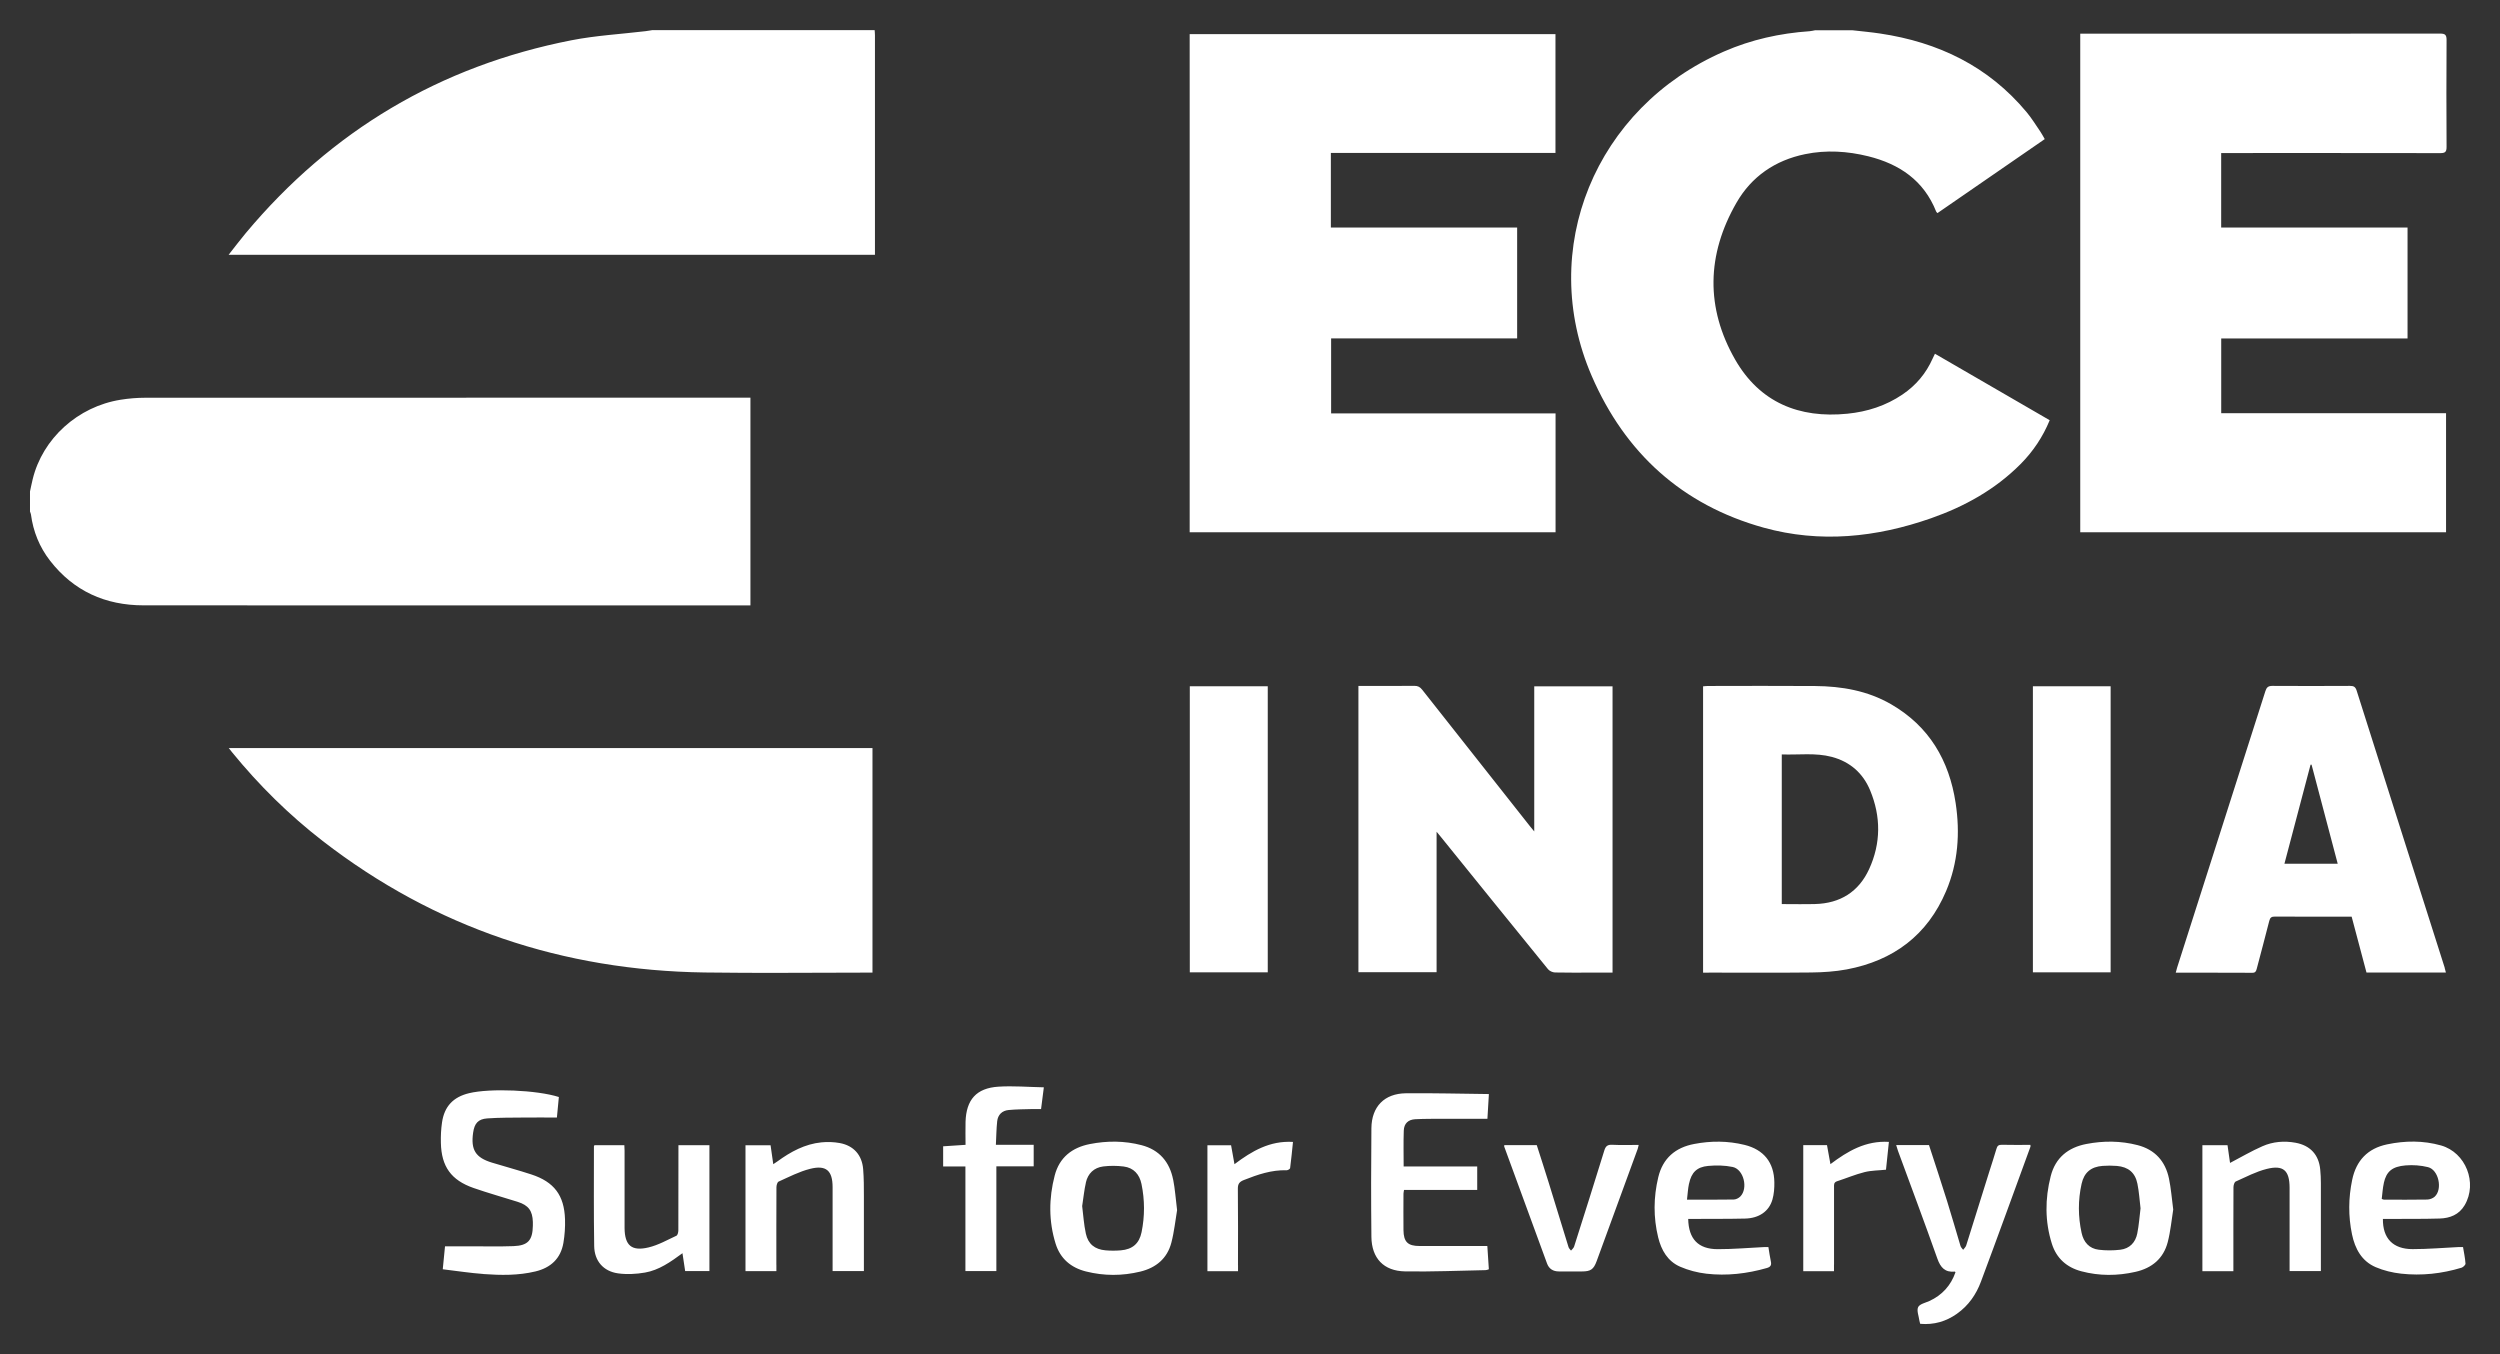 <?xml version="1.0" encoding="UTF-8"?>
<svg id="Layer_1" data-name="Layer 1" xmlns="http://www.w3.org/2000/svg" viewBox="0 0 576 312.01">
  <rect x="0" y="0" width="576" height="312.01" fill="#333333" stroke="none"/>
  <defs>
    <style>
      .cls-1 {
        fill: #fff;
        stroke-width: 0px;
      }
    </style>
  </defs>
  <path class="cls-1" d="m6.91,113.23c.21-.94.39-1.88.62-2.82,2.28-9.37,10.4-16.74,20.26-18.31,1.87-.3,3.79-.46,5.68-.46,45.97-.02,91.94-.02,137.91-.02h1.52v47.86h-1.3c-46.17,0-92.35.02-138.52-.01-8.78,0-16.1-3.27-21.55-10.29-2.43-3.13-3.88-6.71-4.4-10.65-.03-.23-.15-.45-.22-.67,0-1.54,0-3.08,0-4.62ZM418.26,6.96c-.43.08-.86.19-1.3.23-6.84.47-13.46,1.93-19.76,4.68-29.67,12.91-43.1,45.57-30.46,74.77,7.68,17.74,20.85,29.72,39.6,34.93,13.01,3.61,25.95,2.26,38.59-2.17,7.73-2.71,14.78-6.62,20.61-12.48,2.88-2.9,5.12-6.24,6.71-10.1-8.83-5.12-17.61-10.2-26.44-15.32-.22.47-.39.78-.53,1.11-1.52,3.42-3.83,6.17-6.93,8.27-3.85,2.61-8.13,3.98-12.71,4.44-11.14,1.12-20.2-2.61-25.85-12.45-6.86-11.96-6.57-24.24.3-36.17,3.48-6.05,8.91-9.76,15.79-11.18,4.89-1.01,9.77-.7,14.58.49,7.19,1.79,12.79,5.58,15.63,12.73.04.11.15.19.3.36,8.22-5.67,16.44-11.34,24.72-17.05-.38-.65-.67-1.22-1.03-1.75-1.03-1.5-1.99-3.07-3.15-4.46-8.81-10.58-20.35-16.12-33.77-18.12-2.12-.32-4.25-.5-6.38-.75-2.84,0-5.68,0-8.51,0Zm-268.07,0c-.48.07-.95.16-1.43.22-5.71.68-11.48,1-17.1,2.1-30.25,5.93-55.28,20.8-75.06,44.46-1.31,1.57-2.54,3.21-3.92,4.96h148.91v-1.31c0-16.41,0-32.82,0-49.23,0-.4-.04-.81-.07-1.21-17.11,0-34.22,0-51.33,0Zm329.1,115.68h84.28v-27.44h-51.8v-17.22h42.93v-25.55h-42.94v-17.17c.58,0,1.09,0,1.61,0,16.3,0,32.59-.01,48.89.02,1.1,0,1.43-.28,1.43-1.41-.05-8.23-.05-16.45,0-24.68,0-1.2-.37-1.45-1.51-1.45-27.16.03-54.32.02-81.48.02-.44,0-.88,0-1.41,0v114.88Zm-120.91-87.42V7.87h-84.28v114.76h84.3v-27.39h-51.71v-17.28h42.86v-25.54h-42.92v-17.19h51.75ZM53.46,173.31c6.2,7.6,13.14,14.46,20.9,20.46,25.9,20.03,55.37,29.82,87.99,30.29,12.48.18,24.97.03,37.46.03.39,0,.79,0,1.21,0v-51.73H52.71c.35.45.55.7.75.95Zm318.07-15.18h-18.04v33.43c-.44-.53-.71-.84-.95-1.15-8.29-10.49-16.59-20.98-24.86-31.49-.5-.64-1-.91-1.82-.9-3.89.04-7.78.02-11.68.02h-1.2v65.96h18.01v-32.37c.49.6.76.92,1.03,1.25,8.2,10.15,16.4,20.3,24.64,30.42.34.42,1.05.74,1.6.76,2.88.07,5.76.03,8.63.03h4.64v-65.96Zm22.17,65.96c7.86,0,15.73.06,23.59-.03,2.74-.03,5.52-.21,8.21-.71,10.74-2.03,18.59-7.88,22.89-18.06,2.75-6.51,3.24-13.36,2.19-20.28-1.49-9.81-6.09-17.67-14.87-22.75-5.42-3.13-11.37-4.15-17.52-4.2-8.23-.06-16.45-.02-24.68-.01-.35,0-.7.05-1.12.08v65.97c.51,0,.91,0,1.31,0Zm16.83-50.27c3.89.14,7.75-.43,11.53.57,4.19,1.12,7.18,3.75,8.82,7.71,2.51,6.05,2.5,12.19-.24,18.16-2.41,5.23-6.67,7.88-12.44,8.03-2.51.07-5.02.01-7.68.01v-34.49Zm152.73,49.14c-6.77-21.28-13.55-42.56-20.29-63.85-.28-.87-.69-1.09-1.54-1.08-5.96.03-11.92.04-17.88,0-.95,0-1.32.33-1.6,1.19-6.76,21.24-13.56,42.47-20.34,63.71-.12.36-.2.73-.32,1.18,5.98,0,11.81-.01,17.65.02.71,0,.86-.35,1.01-.91.96-3.68,1.96-7.35,2.89-11.04.2-.79.54-1.01,1.32-1,4.74.03,9.49.02,14.23.02,1.13,0,2.26,0,3.43,0,1.16,4.35,2.29,8.61,3.42,12.88h18.3c-.11-.41-.18-.76-.29-1.09Zm-30.91-46.77l.23-.02c2,7.58,4.01,15.16,6.03,22.84h-12.28c2.02-7.67,4.02-15.25,6.02-22.82Zm-258.22,47.83h17.96v-65.91h-17.96v65.91Zm212.16-65.9h-17.91v65.91h17.91v-65.91ZM111.39,293.54c4,.29,8.02.35,11.97-.6,3.53-.85,5.83-2.96,6.45-6.59.3-1.78.43-3.63.37-5.43-.18-5.53-2.51-8.61-7.76-10.33-3-.98-6.05-1.8-9.07-2.72-3.8-1.16-4.91-2.95-4.34-6.92.3-2.11,1.15-3.12,3.25-3.27,2.82-.2,5.66-.17,8.5-.2,2.5-.03,5,0,7.55,0,.15-1.55.3-3.15.45-4.73-5.04-1.61-15.83-2.06-20.69-.88-3.64.88-5.69,3.03-6.23,6.74-.23,1.55-.3,3.15-.26,4.72.12,5.44,2.36,8.58,7.52,10.38,3.36,1.17,6.8,2.13,10.19,3.2,2.48.79,3.4,2.05,3.48,4.63,0,.28,0,.57,0,.85-.06,3.38-1.12,4.59-4.47,4.72-3.28.12-6.56.04-9.84.04-1.93,0-3.87,0-5.93,0-.16,1.59-.32,3.27-.52,5.29,3.22.38,6.29.87,9.39,1.09Zm231.65-41.47c-6.48-.07-12.8-.24-19.11-.18-4.96.05-7.91,3.07-7.96,8.05-.08,8.35-.09,16.7,0,25.04.06,4.93,2.84,7.87,7.76,7.95,6.19.1,12.39-.17,18.59-.29.22,0,.44-.12.71-.2-.12-1.79-.23-3.51-.35-5.36h-1.41c-4.74,0-9.48,0-14.23,0-2.68,0-3.65-.95-3.68-3.66-.03-2.8-.01-5.59,0-8.39,0-.26.08-.53.13-.87h16.86v-5.4h-16.95c0-2.86-.07-5.57.03-8.28.06-1.62,1.02-2.53,2.65-2.61,2.14-.11,4.29-.09,6.44-.1,3.32-.01,6.64,0,10.18,0,.11-1.9.22-3.65.34-5.71Zm156.69,19.46c-.83-3.98-3.22-6.65-7.22-7.69-3.9-1.01-7.86-1.03-11.8-.27-4.22.81-7.15,3.17-8.23,7.43-1.32,5.2-1.35,10.41.27,15.56,1.06,3.37,3.44,5.45,6.78,6.34,4.14,1.1,8.32,1.08,12.5.13,3.8-.86,6.44-3.08,7.42-6.86.65-2.52.88-5.15,1.26-7.5-.34-2.59-.51-4.89-.98-7.14Zm-7.3,12.64c-.41,2.1-1.76,3.51-3.92,3.77-1.63.19-3.31.2-4.94,0-2.23-.26-3.51-1.76-3.97-3.88-.82-3.76-.84-7.55,0-11.31.58-2.62,2.18-3.93,4.86-4.13,1.08-.08,2.19-.08,3.27.01,2.63.23,4.21,1.53,4.73,4.1.38,1.85.49,3.75.72,5.67-.24,1.93-.37,3.87-.75,5.76Zm-222.14-12.38c-.81-4.07-3.17-6.87-7.27-7.94-3.94-1.03-7.93-1.04-11.92-.26-4.12.81-7.03,3.11-8.1,7.26-1.36,5.23-1.4,10.5.21,15.69,1.07,3.44,3.53,5.54,7.01,6.41,4.16,1.04,8.33,1.04,12.5.03,3.63-.88,6.21-3.02,7.16-6.67.67-2.56.93-5.23,1.32-7.49-.33-2.63-.47-4.86-.9-7.03Zm-20.11.67c.48-2.09,1.87-3.44,4-3.71,1.55-.19,3.16-.18,4.7.01,2.32.29,3.66,1.82,4.12,4.04.76,3.69.77,7.4.02,11.09-.54,2.64-2.11,3.97-4.79,4.19-1.16.1-2.35.1-3.51,0-2.47-.22-4.01-1.43-4.54-3.85-.47-2.16-.6-4.39-.85-6.35.31-1.99.47-3.73.86-5.41Zm140.08,8.38c3.93-.02,7.87.01,11.8-.08,3.21-.07,5.53-1.66,6.31-4.39.36-1.26.46-2.64.44-3.96-.06-4.58-2.44-7.54-6.88-8.63-3.84-.94-7.71-.95-11.58-.21-4.36.82-7.25,3.31-8.29,7.68-1.1,4.6-1.14,9.23-.02,13.84.72,2.95,2.19,5.51,5.06,6.76,1.9.83,3.99,1.37,6.05,1.61,4.71.54,9.37,0,13.94-1.31.82-.24,1.1-.64.92-1.48-.24-1.1-.38-2.21-.57-3.34-.4,0-.72-.01-1.03,0-3.56.17-7.12.49-10.68.48-4.47-.01-6.68-2.36-6.77-6.96.43,0,.86,0,1.29,0Zm-1.11-8.1c.54-2.59,1.79-3.87,4.41-4.11,1.86-.17,3.82-.14,5.64.24,2.56.54,3.62,4.94,1.76,6.81-.37.37-.99.68-1.5.69-3.52.06-7.03.03-10.78.03.16-1.34.22-2.52.46-3.66Zm161.16,8.1c3.93-.02,7.87.03,11.79-.09,2.36-.07,4.46-.88,5.75-3.06,3.03-5.13.27-12.17-5.45-13.78-4.09-1.15-8.24-1.12-12.4-.25-4.51.94-7.14,3.75-8.06,8.19-.87,4.17-.91,8.37-.04,12.54.69,3.31,2.22,6.18,5.47,7.57,1.83.78,3.85,1.27,5.84,1.49,4.72.52,9.38.01,13.93-1.37.38-.12.93-.65.91-.95-.09-1.28-.36-2.54-.57-3.81-.38,0-.66-.01-.94,0-3.56.17-7.12.48-10.68.48-4.53,0-6.9-2.49-6.84-6.96.43,0,.87,0,1.3,0Zm-1.08-8.28c.59-2.64,1.91-3.79,5.02-4.05,1.7-.14,3.5-.01,5.16.4,2.45.61,3.41,5.07,1.55,6.8-.43.4-1.16.66-1.75.67-3.32.06-6.65.03-9.97.02-.11,0-.22-.07-.49-.17.15-1.22.22-2.47.49-3.68Zm-98.34,30.12c2.65-1.87,4.42-4.43,5.52-7.39,3.87-10.35,7.62-20.73,11.41-31.1.04-.1-.01-.23-.02-.41-2.2,0-4.39.04-6.58-.02-.76-.02-1.06.26-1.25.96-.48,1.67-1.04,3.32-1.56,4.98-1.8,5.75-3.58,11.51-5.4,17.26-.12.37-.46.67-.7,1-.21-.29-.51-.55-.61-.88-1.04-3.44-2.01-6.91-3.09-10.34-1.35-4.32-2.77-8.61-4.17-12.91h-7.56c.15.49.26.91.41,1.32,3.04,8.28,6.14,16.54,9.08,24.85.73,2.05,1.77,3.2,4.02,2.98.04,0,.1.1.15.15-1.06,3.06-3.11,5.3-6.01,6.62-.92.42-2.24.69-2.59,1.41-.38.8.14,2.03.28,3.08.03.24.12.47.2.77,3.19.27,5.95-.55,8.46-2.32Zm-272.02-11.26c0-5.96-.01-11.91.02-17.87,0-.45.19-1.17.5-1.31,2.39-1.07,4.76-2.31,7.27-2.94,3.69-.93,5.16.42,5.17,4.2,0,6.04,0,12.07,0,18.11v1.25h7.21v-1.38c0-5.27.01-10.53,0-15.8,0-2.1,0-4.22-.17-6.31-.27-3.26-2.19-5.42-5.39-6.01-1.37-.25-2.83-.3-4.22-.16-3.82.38-7.08,2.16-10.13,4.38-.27.2-.56.38-.97.65-.22-1.59-.43-3.01-.62-4.36h-5.78v29h7.12c0-.58,0-1.02,0-1.46Zm335.7,1.45v-1.36c0-6-.01-11.99.02-17.99,0-.45.21-1.16.52-1.3,2.35-1.05,4.68-2.28,7.15-2.9,3.83-.96,5.25.36,5.26,4.33,0,5.96,0,11.91,0,17.87v1.33h7.21v-1.4c0-6.28,0-12.56,0-18.84,0-1.05-.05-2.11-.15-3.15-.32-3.41-2.3-5.55-5.68-6.17-2.62-.48-5.22-.26-7.63.8-2.54,1.11-4.94,2.53-7.47,3.85-.17-1.23-.37-2.65-.58-4.09h-5.79v29.03h7.14Zm-356.72-.02h5.6v-28.99h-7.14v1.39c0,6.08,0,12.15-.02,18.23,0,.42-.16,1.1-.44,1.23-2.11.98-4.2,2.17-6.44,2.7-3.91.93-5.46-.48-5.51-4.44,0-.32,0-.65,0-.97,0-5.63,0-11.26,0-16.89,0-.42-.04-.85-.05-1.25h-6.89c-.06.13-.12.2-.12.27,0,7.65-.06,15.31.06,22.96.05,3.43,2.11,5.81,5.47,6.29,2.03.29,4.2.17,6.24-.18,3.21-.56,5.87-2.43,8.63-4.46.22,1.48.42,2.79.62,4.12Zm64.58-24.11v24.11h7.13v-24.13h8.6v-4.96h-8.71c.1-1.9.11-3.67.3-5.42.16-1.5,1.13-2.45,2.63-2.59,1.77-.17,3.55-.17,5.33-.22.71-.02,1.42,0,2.15,0,.22-1.7.41-3.2.64-5.01-3.62-.07-7.06-.37-10.47-.15-5.08.33-7.42,3-7.57,8.11-.05,1.73,0,3.46,0,5.29-1.81.12-3.45.23-5.16.34v4.64h5.16Zm124.16-4.51c3.28,8.96,6.56,17.93,9.85,26.89.46,1.24,1.41,1.82,2.73,1.82,1.78,0,3.57,0,5.35,0,1.97,0,2.65-.48,3.34-2.35,3.16-8.62,6.31-17.24,9.46-25.87.1-.28.14-.58.23-.93-2.09,0-4.08.07-6.06-.03-1.08-.06-1.54.27-1.86,1.32-2.27,7.38-4.61,14.75-6.95,22.11-.11.36-.47.64-.72.95-.2-.27-.48-.51-.57-.8-1.55-4.98-3.06-9.98-4.6-14.96-.88-2.86-1.82-5.7-2.72-8.54h-7.49c0,.17-.03.3,0,.4Zm75.97,27.13c0-5.91,0-11.83,0-17.74,0-.6-.11-1.2.7-1.46,2.11-.68,4.17-1.56,6.32-2.1,1.58-.4,3.26-.38,4.95-.56.22-2.13.44-4.24.67-6.41-5.33-.32-9.47,2.11-13.47,5.13-.28-1.58-.54-2.99-.79-4.38h-5.47v29.05h7.08c0-.58,0-1.06,0-1.54Zm-137.33.13c0-5.87.04-11.74-.03-17.61-.01-1.15.39-1.6,1.39-2,3.18-1.26,6.37-2.36,9.87-2.25.26,0,.75-.29.78-.49.26-1.99.45-3.98.66-6.04-5.32-.32-9.46,2.1-13.48,5.13-.29-1.59-.53-2.97-.78-4.36h-5.45v29.01h7.05v-1.39Z"/>
</svg>